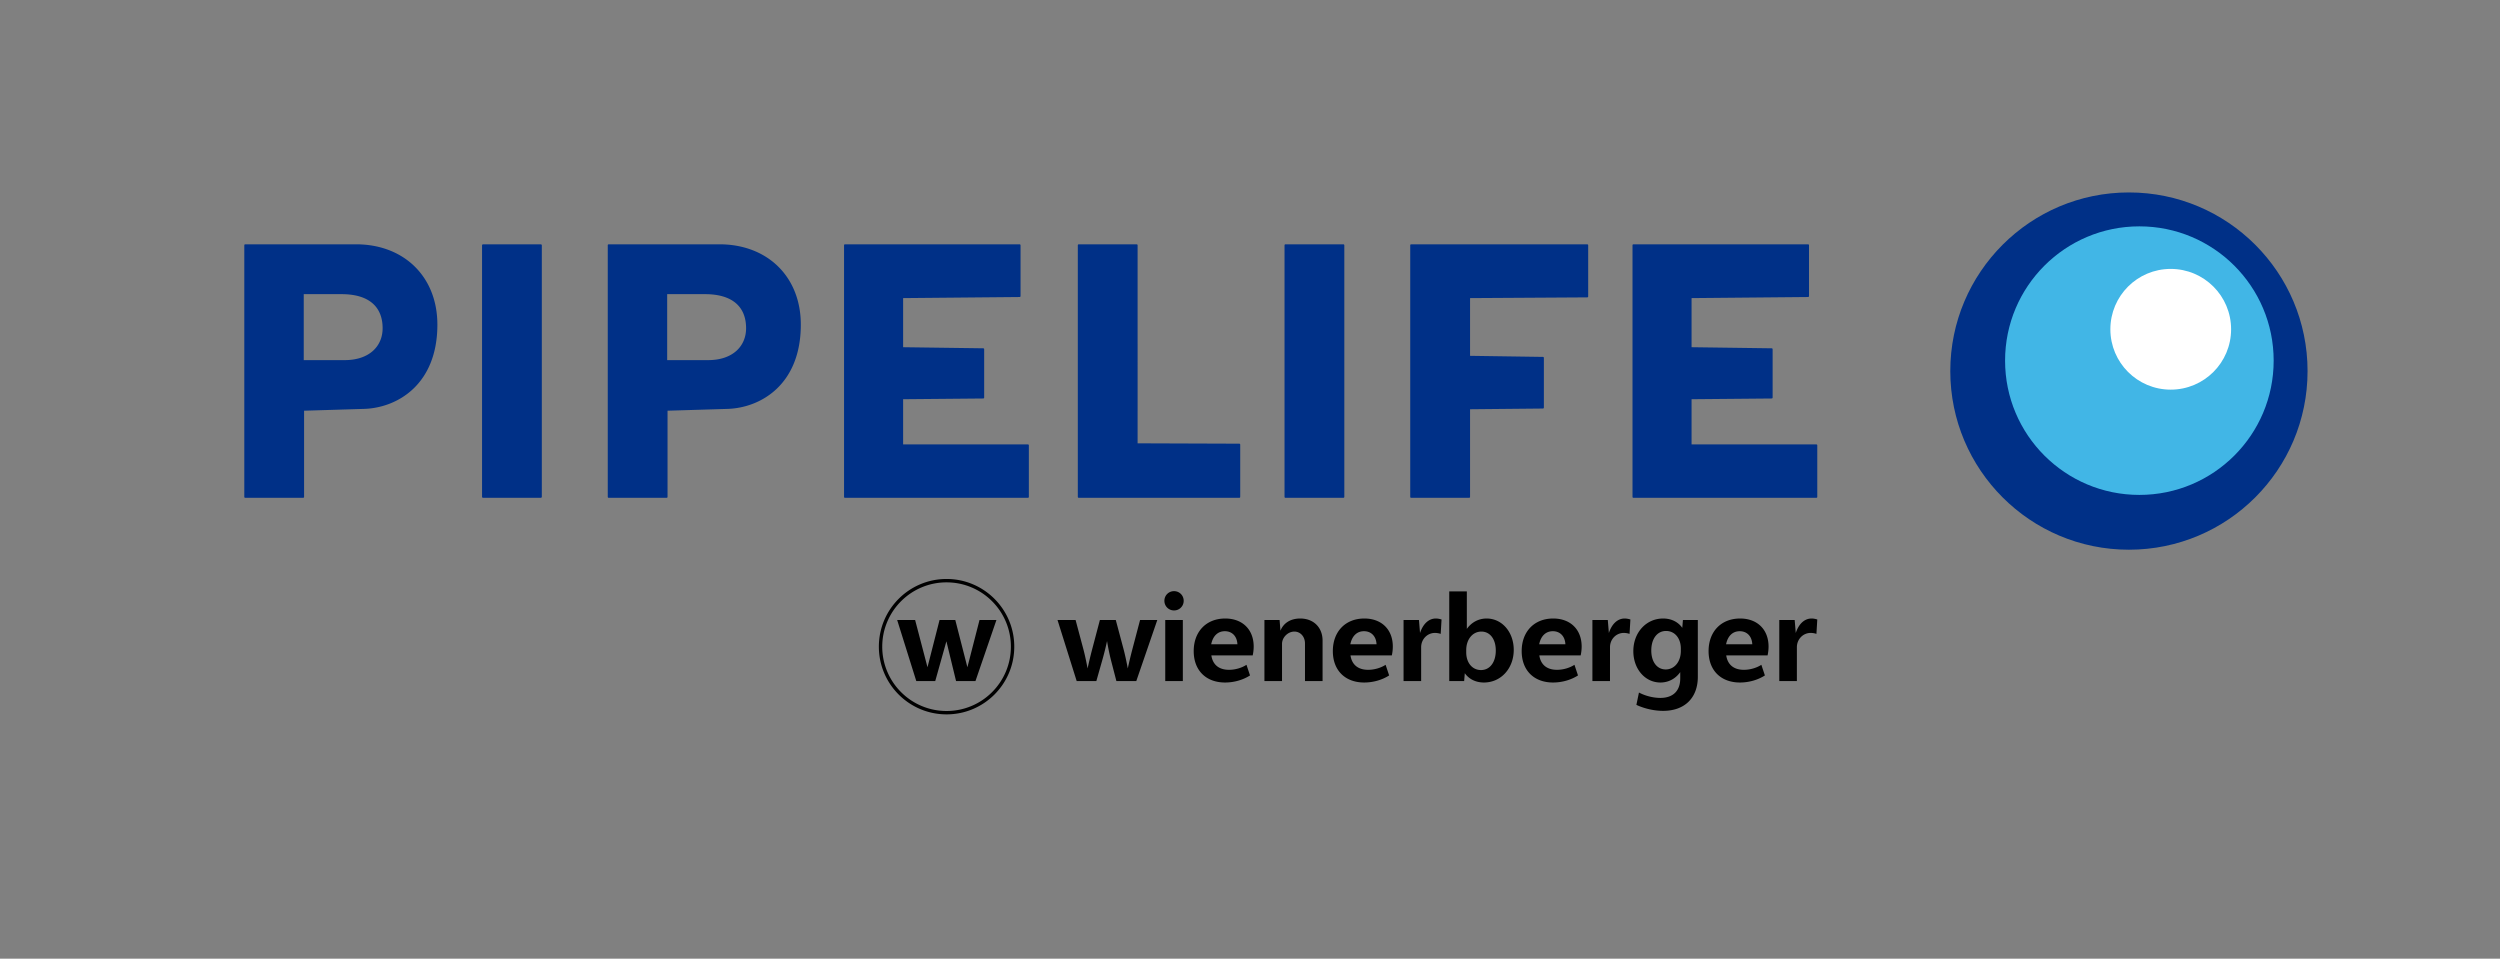 <svg xmlns="http://www.w3.org/2000/svg" id="Layer_7" width="1179.933" height="452.475" data-name="Layer 7" version="1.1" viewBox="0 0 884.95 339.356"><rect x="0" y="0" width="884.95" height="339.356" fill="#808080" stroke="none"/><defs><style>.cls-1,.cls-2{fill:#003087;stroke-width:0}.cls-2{fill:#000}</style></defs><path d="M641.25 218.94c-2.499 0-4.53 1.905-5.587 5.13l-.38-4.611h-5.449v21.62h6.227V229.1c0-2.81 2.162-5.059 4.886-5.059.692 0 1.427.13 2.032.346l.303-5.102c-.865-.26-1.47-.346-2.033-.346m-66.155.001c-2.498 0-4.528 1.905-5.586 5.13l-.38-4.611h-5.449v21.62h6.227V229.1c0-2.81 2.162-5.059 4.886-5.059.692 0 1.427.13 2.032.346l.303-5.102c-.865-.26-1.47-.346-2.033-.346m-66.847.001c-2.499 0-4.529 1.905-5.587 5.13l-.38-4.611h-5.449v21.62h6.227V229.1c0-2.81 2.162-5.059 4.886-5.059.692 0 1.427.13 2.032.346l.303-5.102c-.865-.26-1.47-.346-2.032-.346m-47.995.001c-3.374 0-5.913 1.565-6.994 4.321l-.314-3.802h-5.362v21.62h6.227v-13.145c0-2.292 2.075-4.368 4.367-4.368 2.162 0 3.762 1.817 3.762 4.195v13.318h6.226v-14.313c0-4.67-3.2-7.826-7.912-7.826m-47.779.519h6.227v21.62h-6.227zm3.113-3.373c1.902 0 3.416-1.513 3.416-3.416s-1.514-3.416-3.416-3.416c-1.903 0-3.416 1.514-3.416 3.416s1.513 3.416 3.416 3.416m-12.02 3.373-2.768 10.507a154.824 154.824 0 0 0-1.585 6.648c-.417-2.272-1.044-5.15-1.485-6.778l-2.767-10.377h-5.621l-2.768 10.507a154.804 154.804 0 0 0-1.585 6.648c-.417-2.272-1.044-5.15-1.485-6.778l-2.767-10.377h-6.4l6.79 21.62h6.96l2.163-7.61a103.87 103.87 0 0 0 1.624-6.543c.38 2.337.891 4.828 1.49 7.148l1.815 7.005h7.048l7.437-21.62h-6.096Zm40.212 9.426c0-6.054-3.978-9.945-10.075-9.945-6.702 0-11.156 4.626-11.156 11.545 0 6.788 4.324 11.112 11.113 11.112 3.157 0 6.356-.908 8.82-2.508l-1.253-3.761c-1.73 1.124-4.021 1.772-6.183 1.772-3.59 0-5.76-1.816-6.25-5.102h14.638c.216-.994.346-2.075.346-3.113Zm-15.039-.822c.59-2.915 2.312-4.626 4.834-4.626 2.578 0 4.316 1.798 4.446 4.626h-9.28Zm64.288.822c0-6.054-3.978-9.945-10.075-9.945-6.702 0-11.155 4.626-11.155 11.545 0 6.788 4.324 11.112 11.112 11.112 3.157 0 6.356-.908 8.821-2.508l-1.254-3.761c-1.73 1.124-4.021 1.772-6.183 1.772-3.59 0-5.76-1.816-6.25-5.102h14.638a14.87 14.87 0 0 0 .346-3.113Zm-15.039-.822c.59-2.915 2.312-4.626 4.834-4.626 2.578 0 4.316 1.798 4.446 4.626h-9.28Zm48.246-9.123c-2.858 0-5.358 1.361-7.005 3.682v-13.281h-6.226v31.738h5.275l.23-2.78c1.483 2.108 3.905 3.298 6.775 3.298 6.01 0 10.55-4.972 10.55-11.545 0-6.313-4.15-11.112-9.599-11.112Zm-1.989 18.247c-3.07 0-5.232-2.551-5.232-6.27v-.778c0-3.805 2.248-6.573 5.362-6.573 3.07 0 5.102 2.681 5.102 6.703 0 4.15-2.075 6.918-5.232 6.918Zm35.629-8.302c0-6.054-3.978-9.945-10.074-9.945-6.702 0-11.156 4.626-11.156 11.545 0 6.788 4.324 11.112 11.112 11.112 3.157 0 6.357-.908 8.821-2.508l-1.254-3.761c-1.73 1.124-4.02 1.772-6.183 1.772-3.59 0-5.76-1.816-6.25-5.102h14.639c.216-.994.345-2.075.345-3.113Zm-15.038-.822c.59-2.915 2.311-4.626 4.833-4.626 2.578 0 4.316 1.798 4.446 4.626h-9.28Zm50.884-8.604-.23 2.78c-1.483-2.11-3.907-3.3-6.776-3.3-6.01 0-10.55 4.973-10.55 11.546 0 6.313 4.151 11.112 9.6 11.112 2.857 0 5.357-1.36 7.004-3.682v2.212c0 4.41-2.508 6.919-7.048 6.919-2.465 0-5.275-.692-7.567-1.903l-.908 4.367c2.854 1.34 6.313 2.119 9.47 2.119 7.61 0 12.28-4.583 12.28-12.064V219.46h-5.276Zm-.736 10.94c0 3.804-2.248 6.572-5.361 6.572-3.07 0-5.103-2.681-5.103-6.702 0-4.151 2.076-6.919 5.232-6.919 3.07 0 5.232 2.551 5.232 6.27v.778Zm31.046-1.514c0-6.054-3.978-9.945-10.075-9.945-6.702 0-11.156 4.626-11.156 11.545 0 6.788 4.324 11.112 11.113 11.112 3.156 0 6.356-.908 8.82-2.508l-1.253-3.761c-1.73 1.124-4.022 1.772-6.184 1.772-3.59 0-5.759-1.816-6.25-5.102h14.639c.216-.994.346-2.075.346-3.113Zm-15.039-.822c.59-2.915 2.312-4.626 4.834-4.626 2.577 0 4.316 1.798 4.445 4.626h-9.279Zm-293.417-8.605h6.357l4.379 16.735 4.272-16.735h5.567l4.286 16.735 4.294-16.735h5.987l-7.424 21.62h-6.87l-3.417-14.077-3.952 14.078h-6.71l-6.77-21.62z" class="cls-2"/><path d="M335.065 204.945c-13.236 0-23.966 10.73-23.966 23.966s10.73 23.966 23.966 23.966 23.966-10.73 23.966-23.966-10.73-23.966-23.966-23.966m0 1.2c3.074 0 6.055.601 8.86 1.789a22.657 22.657 0 0 1 7.237 4.88 22.657 22.657 0 0 1 4.88 7.236 22.605 22.605 0 0 1 1.789 8.86c0 3.075-.602 6.055-1.79 8.861a22.657 22.657 0 0 1-4.879 7.237 22.657 22.657 0 0 1-7.237 4.88 22.605 22.605 0 0 1-8.86 1.789c-3.074 0-6.055-.602-8.86-1.79a22.657 22.657 0 0 1-7.237-4.879 22.657 22.657 0 0 1-4.88-7.237 22.605 22.605 0 0 1-1.79-8.86c0-3.074.602-6.055 1.79-8.86a22.657 22.657 0 0 1 4.88-7.238 22.657 22.657 0 0 1 7.236-4.88 22.605 22.605 0 0 1 8.86-1.788" class="cls-2"/><path d="M816.83 131.353c0 34.919-28.303 63.234-63.233 63.234-34.917 0-63.234-28.315-63.234-63.234 0-34.923 28.317-63.233 63.234-63.233 34.93 0 63.233 28.31 63.233 63.233" class="cls-1"/><path d="M804.832 127.656c0-26.256-21.279-47.533-47.537-47.533s-47.537 21.277-47.537 47.533 21.28 47.533 47.537 47.533 47.537-21.277 47.537-47.533" style="fill:#41b6e6;stroke-width:0"/><path d="M789.766 116.559c0-11.81-9.568-21.371-21.378-21.371-11.791 0-21.359 9.562-21.359 21.371 0 11.804 9.568 21.367 21.359 21.367 11.81 0 21.378-9.563 21.378-21.367" style="fill:#fff;stroke-width:0"/><path d="M126.008 86.48H86.861c-.254 0-.382.13-.382.384v88.975c0 .253.128.38.382.38h20.398c.259 0 .381-.127.381-.38v-30.457l21.294-.643c11.607-.38 25.89-8.506 25.89-29.824 0-17.008-11.862-28.436-28.816-28.436Zm-3.952 40.993h-14.538v-23.348h13.384c9.817 0 14.537 4.567 14.537 12.056 0 6.477-4.843 11.292-13.383 11.292Zm48.962-40.993h20.395a.38.38 0 0 1 .382.38v88.98a.38.38 0 0 1-.38.379h-20.4a.382.382 0 0 1-.381-.382V86.864c0-.212.172-.385.384-.385Zm83.634 0h-39.138c-.26 0-.382.13-.382.384v88.975c0 .253.123.38.382.38h20.398c.254 0 .381-.127.381-.38v-30.457l21.298-.643c11.603-.38 25.881-8.506 25.881-29.824 0-17.008-11.852-28.436-28.82-28.436Zm-3.948 40.993h-14.538v-23.348h13.393c9.818 0 14.538 4.567 14.538 12.056 0 6.477-4.852 11.292-13.393 11.292Zm113.102 29.834h-44.121v-15.99l28.307-.258c.26 0 .382-.127.382-.38v-17.004c0-.258-.123-.385-.382-.385l-28.307-.384v-17.383l41.182-.385c.259 0 .386-.127.386-.38V86.864c0-.258-.127-.385-.386-.385h-61.712c-.25 0-.382.127-.382.385v88.975c0 .253.132.38.382.38h64.651c.25 0 .387-.127.387-.38v-18.152c0-.253-.137-.38-.387-.38Zm74.823-.253-35.94-.127V86.864c0-.258-.117-.385-.38-.385H381.91c-.254 0-.386.127-.386.385v88.975c0 .253.132.38.386.38h56.719c.254 0 .386-.127.386-.38v-18.405c0-.254-.132-.38-.386-.38Zm36.848-70.574h-20.398c-.26 0-.382.13-.382.384v88.975c0 .253.123.38.382.38h20.398c.259 0 .386-.127.386-.38V86.864c0-.253-.127-.385-.386-.385Zm86.326 0h-62.226c-.259 0-.386.13-.386.384v88.975c0 .253.127.38.386.38h20.408c.25 0 .381-.127.381-.38v-30.973l25.75-.253c.264 0 .381-.127.381-.385v-17.514c0-.249-.117-.38-.381-.38l-25.75-.38v-20.431l41.437-.258c.254 0 .382-.122.382-.38V86.864c0-.253-.128-.385-.382-.385Zm81.097 70.827h-44.122v-15.99l28.308-.258c.259 0 .386-.127.386-.38v-17.004c0-.258-.127-.385-.386-.385l-28.308-.384v-17.383l41.187-.385c.255 0 .386-.127.386-.38V86.864c0-.258-.131-.385-.386-.385h-61.712c-.254 0-.377.127-.377.385v88.975c0 .253.123.38.377.38H642.9c.25 0 .382-.127.382-.38v-18.152c0-.253-.132-.38-.382-.38Z" class="cls-1"/></svg>